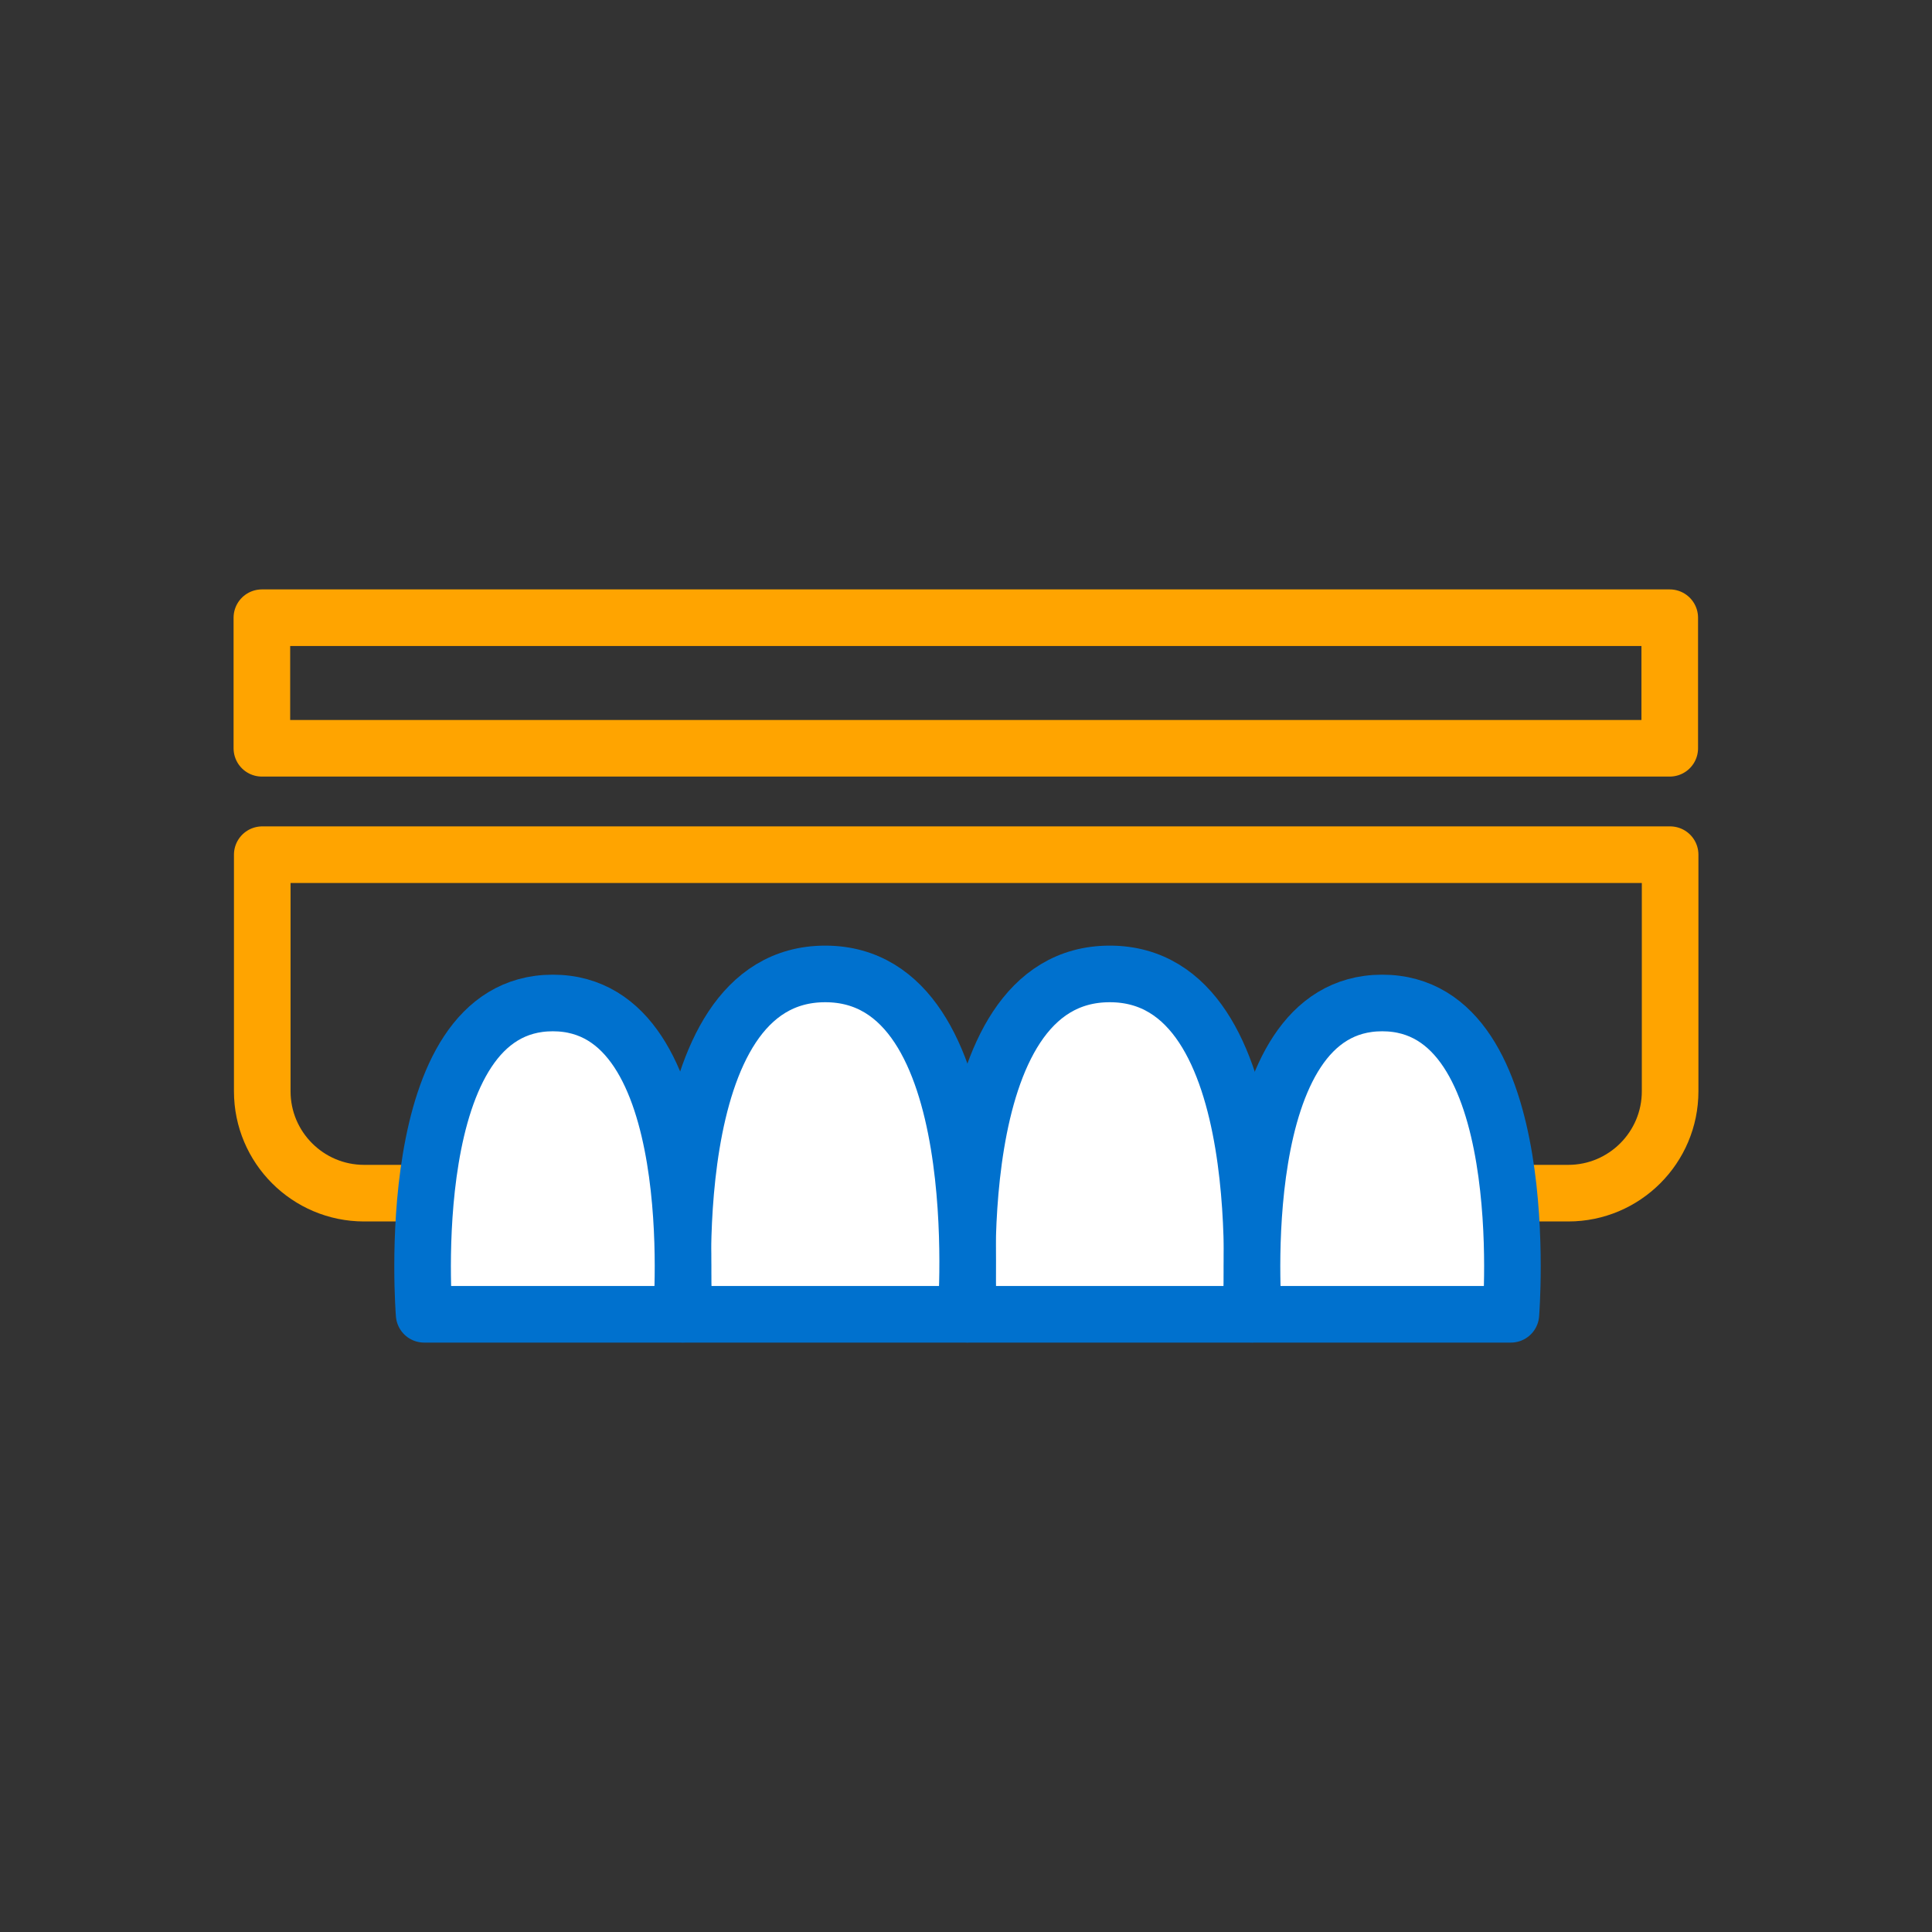 <svg xmlns="http://www.w3.org/2000/svg" id="Layer_1" data-name="Layer 1" viewBox="0 0 512 512"><rect x="0" y="0" width="512" height="512" fill="#333333" stroke="none"/><defs><style>      .cls-1 {        fill: none;        stroke: #ffa400;      }      .cls-1, .cls-2 {        stroke-linecap: round;        stroke-linejoin: round;        stroke-width: 15px;      }      .cls-2 {        fill: #fff;        stroke: #0071ce;      }    </style></defs><path class="cls-1" d="M96.4,226.5h319.1c14.9,0,27,12.1,27,27v62.7H69.4v-62.7c0-14.9,12.1-27,27-27Z" transform="translate(512 542.7) rotate(180)"></path><g><path class="cls-2" d="M256.8,348.3s-7.4-90.2,37.3-90.2c44.6,0,37.3,90.2,37.3,90.2h-74.5Z"></path><path class="cls-2" d="M181.4,348.3s-7.4-90.2,37.3-90.2c44.6,0,37.3,90.2,37.3,90.2h-74.5Z"></path><path class="cls-2" d="M112.4,348.3s-6.7-82.5,34.1-82.5c40.8,0,34.1,82.5,34.1,82.5h-68.1Z"></path><path class="cls-2" d="M332.2,348.3s-6.7-82.5,34.1-82.5c40.8,0,34.1,82.5,34.1,82.5h-68.1Z"></path></g><rect class="cls-1" x="69.4" y="163.7" width="373.1" height="34.6"></rect></svg>